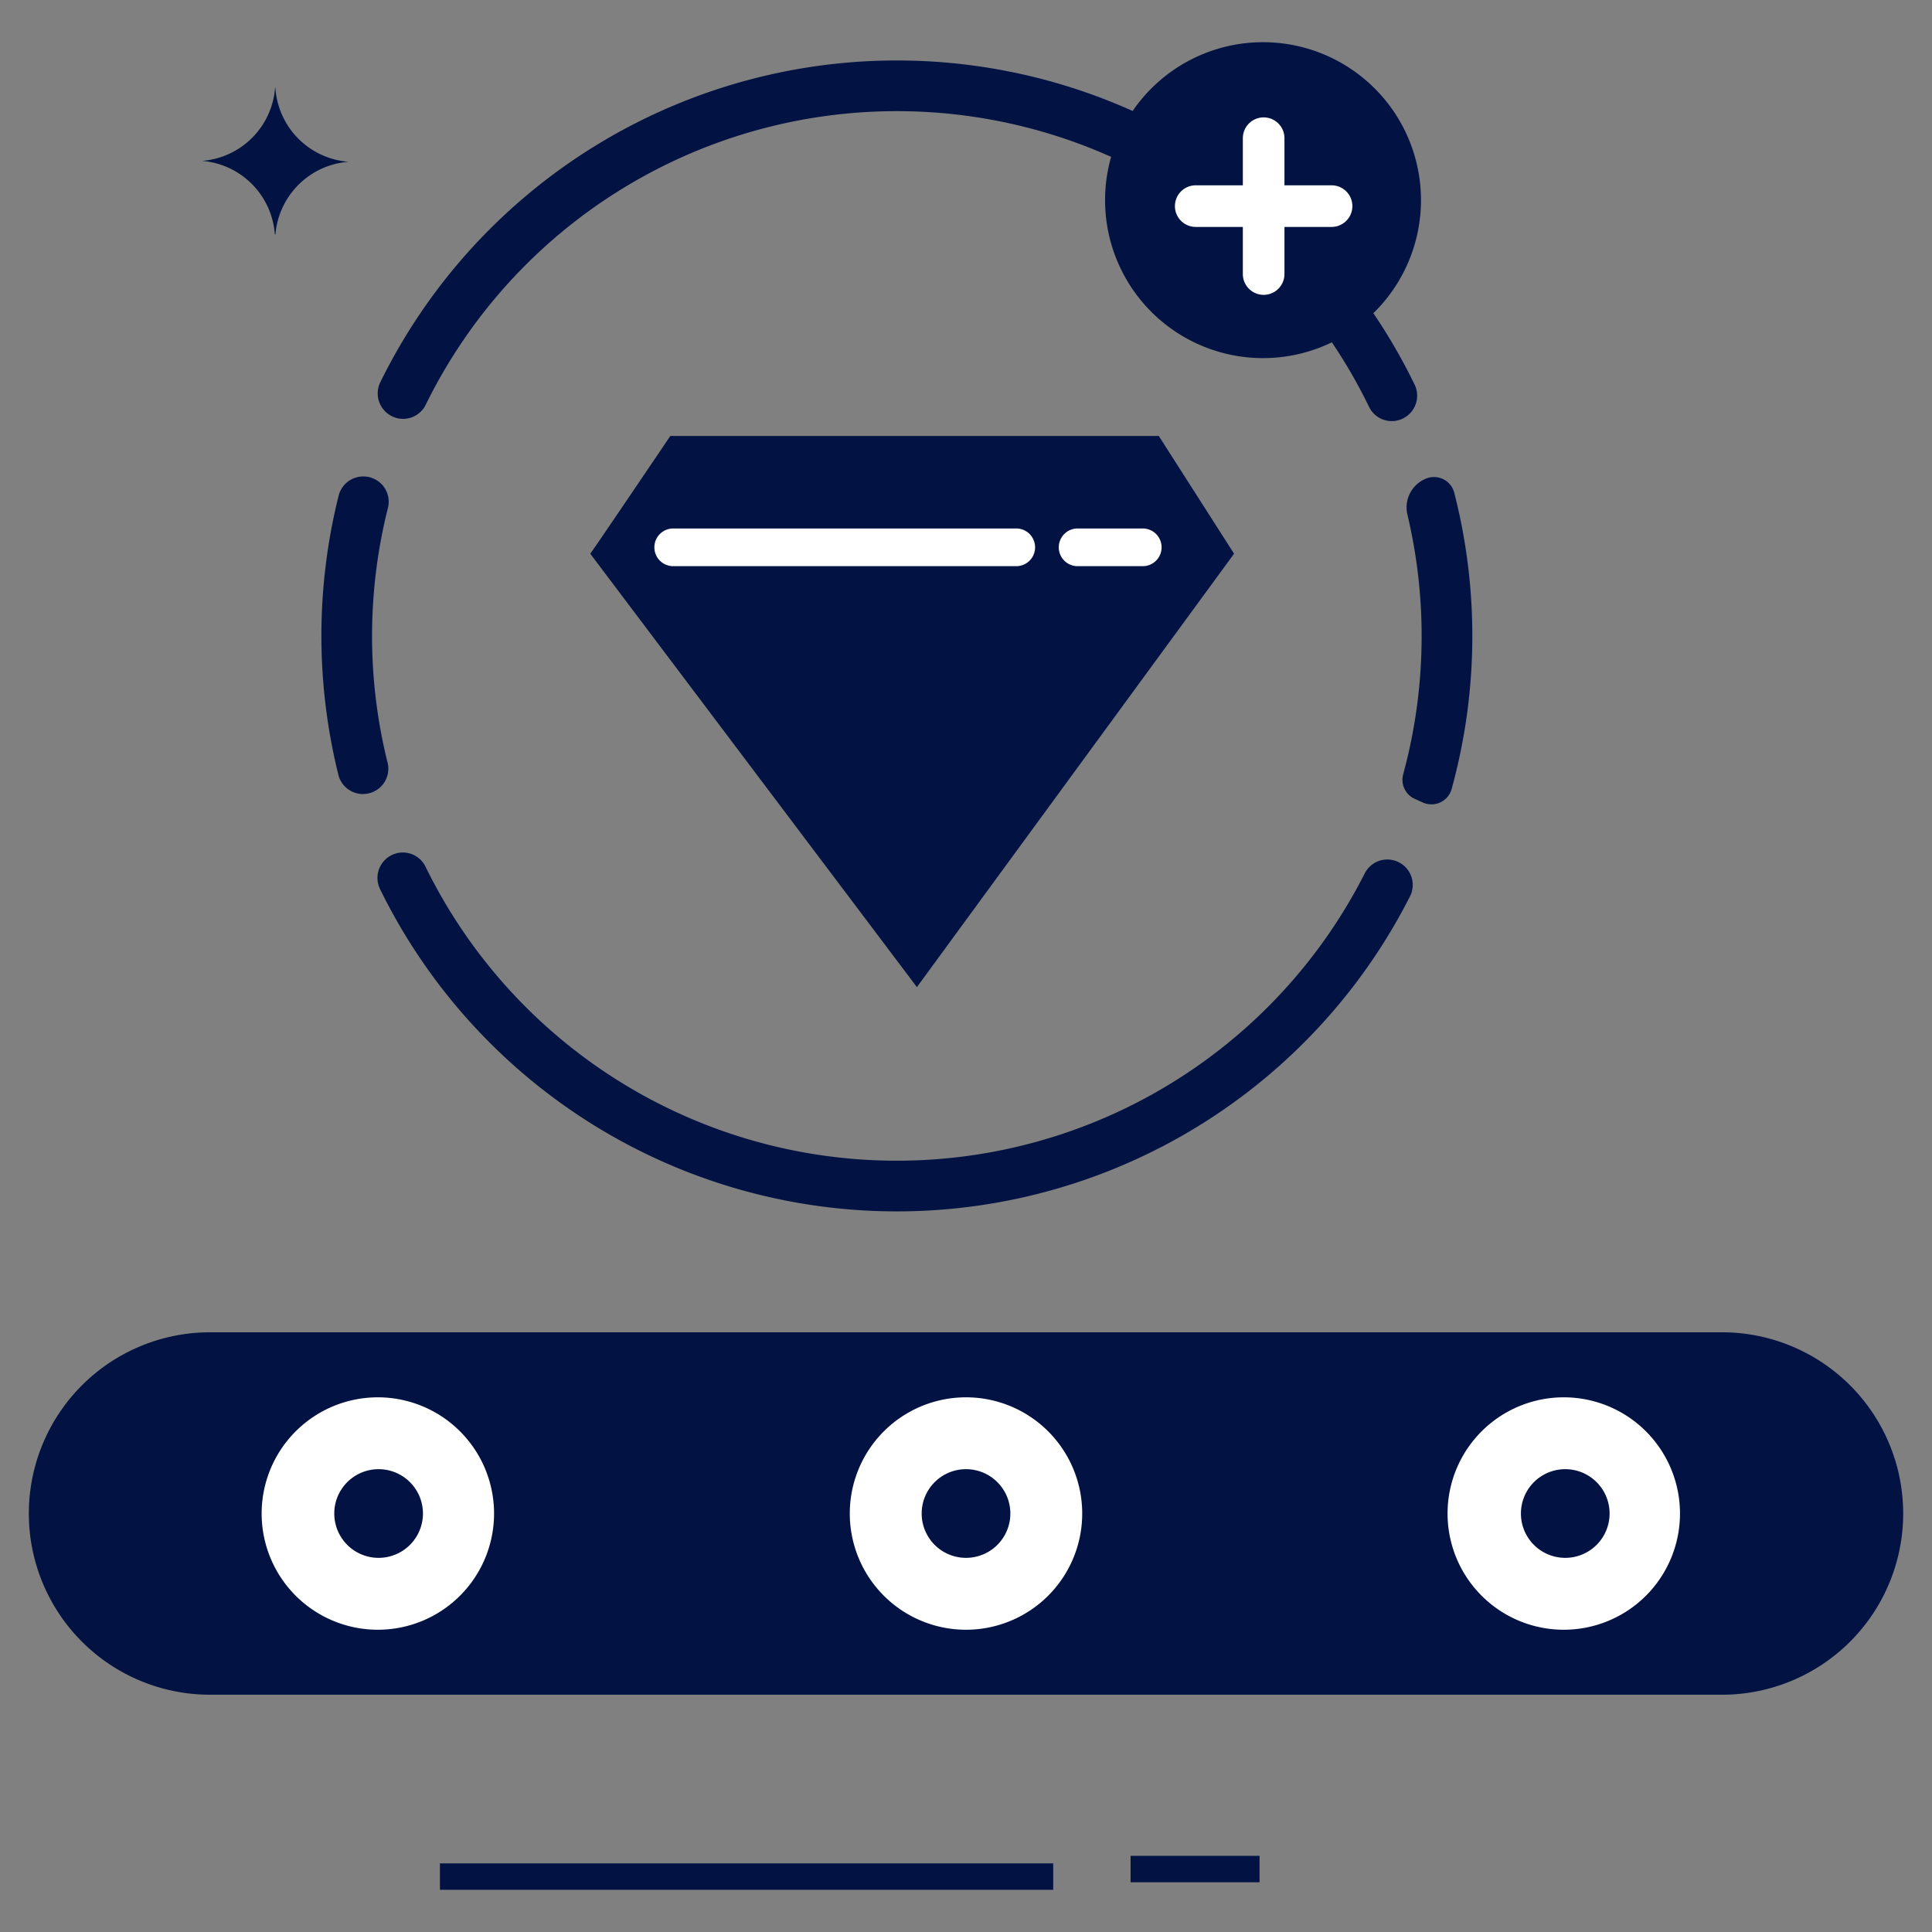 <svg xmlns="http://www.w3.org/2000/svg" xmlns:xlink="http://www.w3.org/1999/xlink" width="120" height="120" viewBox="0 0 120 120">
  <rect x="0" y="0" width="120" height="120" fill="#808080" stroke="none"/>
  <defs>
    <clipPath id="clip-path">
      <rect id="Rectangle_15850" data-name="Rectangle 15850" width="116.63" height="114.758" fill="none"/>
    </clipPath>
  </defs>
  <g id="OVAL" transform="translate(8879 14994)">
    <rect id="Rectangle_15847" data-name="Rectangle 15847" width="120" height="120" transform="translate(-8879 -14994)" fill="none"/>
    <g id="Group_62305" data-name="Group 62305" transform="translate(-8877.314 -14991.379)">
      <g id="Group_62304" data-name="Group 62304" clip-path="url(#clip-path)">
        <path id="Path_14627" data-name="Path 14627" d="M66.155,97.55A32.589,32.589,0,0,1,36.874,79.276a1.564,1.564,0,0,0-1.964-.765h0a1.578,1.578,0,0,0-.856,2.166,35.743,35.743,0,0,0,63.967.465,1.574,1.574,0,1,0-2.8-1.448A32.585,32.585,0,0,1,66.155,97.55" transform="translate(-12.136 -28.077)" fill="#021343"/>
        <path id="Path_14628" data-name="Path 14628" d="M66.166,4.916A32.591,32.591,0,0,1,95.5,23.293a1.565,1.565,0,0,0,1.967.77h0a1.578,1.578,0,0,0,.858-2.162,35.748,35.748,0,0,0-64.238-.157,1.582,1.582,0,0,0,.768,2.146,1.565,1.565,0,0,0,2.046-.733A32.589,32.589,0,0,1,66.166,4.916" transform="translate(-12.147 -0.633)" fill="#021343"/>
        <path id="Path_14629" data-name="Path 14629" d="M134.268,51.947a32.619,32.619,0,0,1-1.141,8.578,1.3,1.3,0,0,0,.713,1.542l.51.229a1.3,1.3,0,0,0,1.783-.847,35.8,35.8,0,0,0,.164-18.387,1.3,1.3,0,0,0-1.722-.9,1.931,1.931,0,0,0-1.189,2.254,32.532,32.532,0,0,1,.882,7.527" transform="translate(-47.654 -15.069)" fill="#021343"/>
        <path id="Path_14630" data-name="Path 14630" d="M31.618,51.923a32.56,32.56,0,0,1,.989-7.967,1.565,1.565,0,0,0-.887-1.8h0A1.577,1.577,0,0,0,29.544,43.2a35.9,35.9,0,0,0,0,17.424A1.576,1.576,0,0,0,32.6,59.87a32.564,32.564,0,0,1-.983-7.947" transform="translate(-10.194 -15.045)" fill="#021343"/>
        <path id="Path_14631" data-name="Path 14631" d="M54.488,45.413l20.288,26.92,19.7-26.92L89.8,38.1H59.462s-4.877,7.218-4.974,7.315" transform="translate(-19.512 -13.643)" fill="#021343"/>
        <path id="Path_14632" data-name="Path 14632" d="M83.221,49.394H61.915a1.171,1.171,0,1,1,0-2.341H83.221a1.171,1.171,0,0,1,0,2.341" transform="translate(-21.752 -16.849)" fill="#fff"/>
        <path id="Path_14633" data-name="Path 14633" d="M105.052,49.394h-4.113a1.171,1.171,0,0,1,0-2.341h4.113a1.171,1.171,0,0,1,0,2.341" transform="translate(-35.726 -16.849)" fill="#fff"/>
        <path id="Path_14634" data-name="Path 14634" d="M21.474,4.39l-.017.017a4.931,4.931,0,0,1-4.537,4.537l0,0a4.933,4.933,0,0,1,4.52,4.55l.037.037A4.931,4.931,0,0,1,26.023,9l0,0A4.93,4.93,0,0,1,21.474,4.39" transform="translate(-6.057 -1.572)" fill="#021343"/>
        <path id="Path_14635" data-name="Path 14635" d="M123.923,9.812A9.811,9.811,0,1,1,114.111,0a9.812,9.812,0,0,1,9.812,9.812" transform="translate(-37.349)" fill="#021343"/>
        <path id="Path_14636" data-name="Path 14636" d="M120.789,16.433h-8.437a1.292,1.292,0,1,1,0-2.585h8.437a1.292,1.292,0,0,1,0,2.585" transform="translate(-39.769 -4.959)" fill="#fff"/>
        <path id="Path_14637" data-name="Path 14637" d="M120.217,8.569v8.437a1.292,1.292,0,1,1-2.585,0V8.569a1.292,1.292,0,0,1,2.585,0" transform="translate(-42.123 -2.606)" fill="#fff"/>
        <path id="Path_14638" data-name="Path 14638" d="M105.374,147.342H11.255a11.256,11.256,0,0,1,0-22.511h94.119a11.256,11.256,0,0,1,0,22.511" transform="translate(0 -44.701)" fill="#021343"/>
        <path id="Path_14639" data-name="Path 14639" d="M37.126,138.34a7.218,7.218,0,1,1-7.218-7.218,7.218,7.218,0,0,1,7.218,7.218" transform="translate(-8.125 -46.953)" fill="#fff"/>
        <path id="Path_14640" data-name="Path 14640" d="M94.037,138.34a7.218,7.218,0,1,1-7.218-7.218,7.218,7.218,0,0,1,7.218,7.218" transform="translate(-28.505 -46.953)" fill="#fff"/>
        <path id="Path_14641" data-name="Path 14641" d="M151.878,138.34a7.218,7.218,0,1,1-7.218-7.218,7.218,7.218,0,0,1,7.218,7.218" transform="translate(-49.217 -46.953)" fill="#fff"/>
        <path id="Path_14642" data-name="Path 14642" d="M35.226,140.83a2.754,2.754,0,1,1-2.754-2.754,2.754,2.754,0,0,1,2.754,2.754" transform="translate(-10.642 -49.444)" fill="#021343"/>
        <path id="Path_14643" data-name="Path 14643" d="M92.063,140.83a2.754,2.754,0,1,1-2.754-2.754,2.754,2.754,0,0,1,2.754,2.754" transform="translate(-30.994 -49.444)" fill="#021343"/>
        <path id="Path_14644" data-name="Path 14644" d="M150.047,140.83a2.754,2.754,0,1,1-2.754-2.754,2.754,2.754,0,0,1,2.754,2.754" transform="translate(-51.758 -49.444)" fill="#021343"/>
        <rect id="Rectangle_15848" data-name="Rectangle 15848" width="38.091" height="1.641" transform="translate(25.64 113.117)" fill="#021343"/>
        <rect id="Rectangle_15849" data-name="Rectangle 15849" width="8.011" height="1.641" transform="translate(68.536 112.649)" fill="#021343"/>
      </g>
    </g>
  </g>
</svg>
